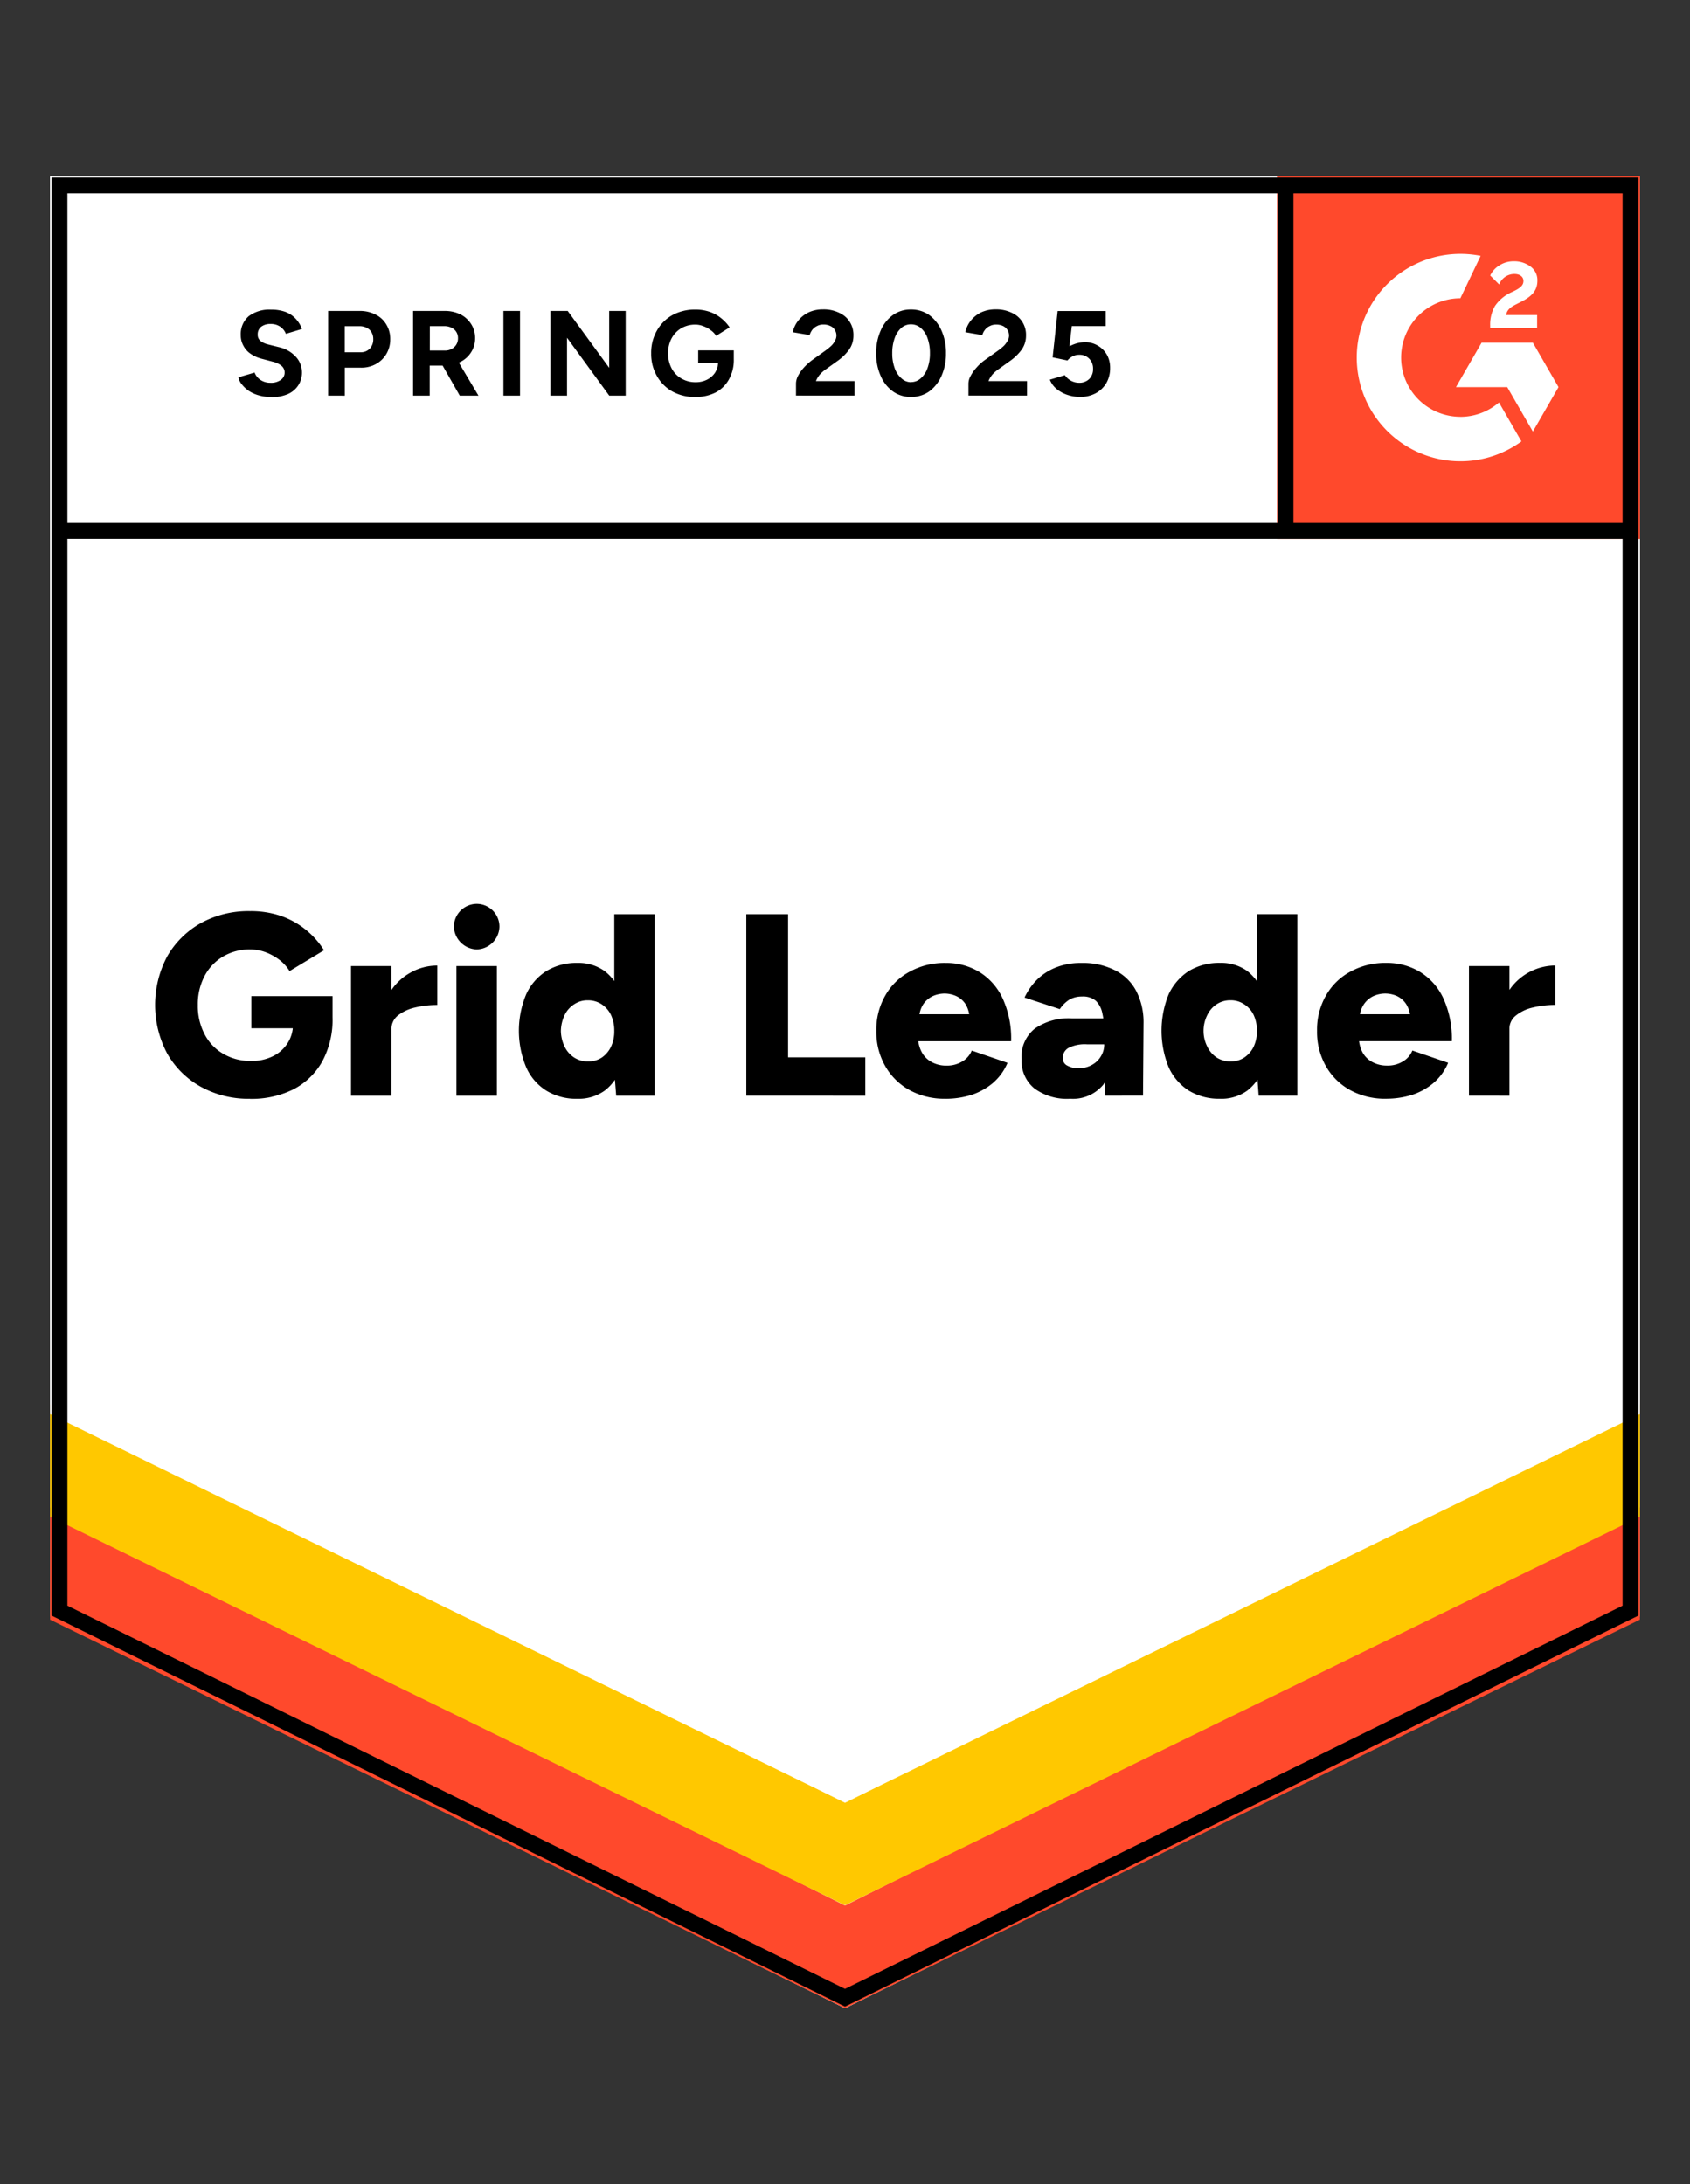 <svg xmlns="http://www.w3.org/2000/svg" xmlns:xlink="http://www.w3.org/1999/xlink" width="89" height="115" viewBox="0 0 89 115">
  <rect x="0" y="0" width="89" height="115" fill="#333333" stroke="none"/>
  <defs>
    <clipPath id="clip-path">
      <path id="Path_97385" data-name="Path 97385" d="M0,0H19.111V19.111H0Z" fill="#fff"/>
    </clipPath>
  </defs>
  <g id="BoardManagement_Leader_Leader" transform="translate(-18677.984 20126.518)">
    <rect id="Image_41" data-name="Image 41" width="89" height="115" transform="translate(18677.984 -20126.518)" fill="none"/>
    <g id="BoardManagement_Leader_Leader-2" data-name="BoardManagement_Leader_Leader" transform="translate(18680.621 -20117.25)">
      <path id="Path_97378" data-name="Path 97378" d="M.027,76.256,41.89,96.883,83.752,76.256V.419H.027V76.256Z" transform="translate(-0.027 -0.419)" fill="#fff"/>
      <path id="Path_97379" data-name="Path 97379" d="M.027,76.256,41.89,96.883,83.752,76.256V.419H.027V76.256Z" transform="translate(-0.027 -0.419)" fill="#fff"/>
      <path id="Path_97380" data-name="Path 97380" d="M10.831,10.988a2.311,2.311,0,0,1-.628-.082,1.9,1.9,0,0,1-.528-.228,1.687,1.687,0,0,1-.373-.337.894.894,0,0,1-.2-.391L9.957,9.7a.819.819,0,0,0,.291.373.91.91,0,0,0,.528.164.894.894,0,0,0,.555-.146.469.469,0,0,0,.209-.391.457.457,0,0,0-.164-.355,1.14,1.14,0,0,0-.464-.218l-.582-.155a1.818,1.818,0,0,1-.573-.255,1.149,1.149,0,0,1-.382-.419,1.1,1.1,0,0,1-.146-.573,1.23,1.23,0,0,1,.419-.992,1.809,1.809,0,0,1,1.183-.346,2.14,2.14,0,0,1,.746.118,1.41,1.41,0,0,1,.537.355,1.563,1.563,0,0,1,.337.546l-.846.255a.785.785,0,0,0-.282-.364.849.849,0,0,0-.519-.155.78.78,0,0,0-.5.146.5.5,0,0,0-.182.419.4.4,0,0,0,.146.328,1.021,1.021,0,0,0,.391.182l.582.146a1.7,1.7,0,0,1,.892.51,1.2,1.2,0,0,1,.319.81,1.216,1.216,0,0,1-.191.683,1.248,1.248,0,0,1-.546.464,2.143,2.143,0,0,1-.883.164Zm3-.073V6.456H15.49a1.775,1.775,0,0,1,.837.191,1.335,1.335,0,0,1,.564.519,1.435,1.435,0,0,1,.209.774,1.484,1.484,0,0,1-.2.774,1.445,1.445,0,0,1-.537.528,1.569,1.569,0,0,1-.8.2h-.855v1.474Zm.874-2.284h.837a.654.654,0,0,0,.482-.191.7.7,0,0,0,.182-.5.679.679,0,0,0-.2-.5.789.789,0,0,0-.537-.182h-.764Zm3.6,2.284V6.456h1.656a1.848,1.848,0,0,1,.837.182,1.439,1.439,0,0,1,.564.51,1.328,1.328,0,0,1,.209.746,1.314,1.314,0,0,1-.218.746,1.4,1.4,0,0,1-.582.51,1.848,1.848,0,0,1-.837.182h-.755v1.583Zm2.457,0L19.74,9.123,20.4,8.65l1.347,2.266ZM19.185,8.54h.792a.747.747,0,0,0,.355-.082.634.634,0,0,0,.246-.228.622.622,0,0,0,.091-.337.6.6,0,0,0-.2-.464.815.815,0,0,0-.537-.173h-.746Zm3.877,2.375V6.456h.874v4.459Zm2.475,0V6.456h.91L28.632,9.45V6.456H29.5v4.459h-.865L26.411,7.867v3.049Zm7.635.073a2.464,2.464,0,0,1-1.21-.291,2.125,2.125,0,0,1-.819-.819,2.336,2.336,0,0,1-.3-1.192,2.336,2.336,0,0,1,.3-1.192,2.125,2.125,0,0,1,.819-.819,2.464,2.464,0,0,1,1.21-.291,2.239,2.239,0,0,1,.746.118,1.922,1.922,0,0,1,.61.337,2.1,2.1,0,0,1,.446.482l-.71.446a1.052,1.052,0,0,0-.291-.3,1.3,1.3,0,0,0-.382-.209,1.142,1.142,0,0,0-.419-.082,1.453,1.453,0,0,0-.746.191,1.4,1.4,0,0,0-.51.537,1.621,1.621,0,0,0-.182.783,1.655,1.655,0,0,0,.182.783,1.318,1.318,0,0,0,.51.537,1.437,1.437,0,0,0,.764.2,1.288,1.288,0,0,0,.6-.137A1.085,1.085,0,0,0,34.21,9.7a1.036,1.036,0,0,0,.155-.564L35.193,9a2.072,2.072,0,0,1-.264,1.074,1.71,1.71,0,0,1-.71.683,2.31,2.31,0,0,1-1.047.228ZM33.318,9.2V8.531h1.875v.537L34.72,9.2Zm5.151,1.711V10.27a.906.906,0,0,1,.109-.4,2.093,2.093,0,0,1,.319-.446A2.953,2.953,0,0,1,39.379,9l.673-.482a2.962,2.962,0,0,0,.264-.218.922.922,0,0,0,.2-.264.561.561,0,0,0,.082-.273.543.543,0,0,0-.082-.3.479.479,0,0,0-.228-.209.81.81,0,0,0-.382-.082.675.675,0,0,0-.337.082.716.716,0,0,0-.246.2.96.96,0,0,0-.137.273L38.3,7.576a1.422,1.422,0,0,1,.273-.592,1.59,1.59,0,0,1,.546-.446,1.785,1.785,0,0,1,.774-.164,1.856,1.856,0,0,1,.855.182,1.26,1.26,0,0,1,.746,1.2,1.262,1.262,0,0,1-.228.737,2.662,2.662,0,0,1-.619.6l-.61.437a1.794,1.794,0,0,0-.319.282,1.268,1.268,0,0,0-.2.337h2.029v.764Zm6.061.073a1.606,1.606,0,0,1-.956-.291,1.942,1.942,0,0,1-.646-.819,2.844,2.844,0,0,1-.237-1.192,2.844,2.844,0,0,1,.237-1.192,1.942,1.942,0,0,1,.646-.819,1.592,1.592,0,0,1,.946-.291,1.648,1.648,0,0,1,.965.291,2.04,2.04,0,0,1,.646.819,2.844,2.844,0,0,1,.237,1.192,2.844,2.844,0,0,1-.237,1.192,2.04,2.04,0,0,1-.646.819,1.633,1.633,0,0,1-.956.291Zm0-.783a.752.752,0,0,0,.51-.2,1.244,1.244,0,0,0,.355-.537,2.205,2.205,0,0,0,.127-.783,2.282,2.282,0,0,0-.127-.792,1.244,1.244,0,0,0-.355-.537.784.784,0,0,0-.519-.191.772.772,0,0,0-.51.191,1.288,1.288,0,0,0-.346.537,2.282,2.282,0,0,0-.127.792,2.205,2.205,0,0,0,.127.783,1.244,1.244,0,0,0,.355.537A.731.731,0,0,0,44.53,10.206Zm3.021.71V10.27a.852.852,0,0,1,.118-.4,2.093,2.093,0,0,1,.319-.446A2.52,2.52,0,0,1,48.471,9l.673-.482a2.961,2.961,0,0,0,.264-.218,1.211,1.211,0,0,0,.2-.264.561.561,0,0,0,.082-.273.56.56,0,0,0-.309-.51A.81.81,0,0,0,49,7.175a.675.675,0,0,0-.337.082.618.618,0,0,0-.246.2.723.723,0,0,0-.137.273l-.892-.155a1.421,1.421,0,0,1,.273-.592,1.59,1.59,0,0,1,.546-.446,1.785,1.785,0,0,1,.774-.164,1.856,1.856,0,0,1,.855.182,1.26,1.26,0,0,1,.746,1.2,1.262,1.262,0,0,1-.228.737,2.662,2.662,0,0,1-.619.6l-.61.437a1.794,1.794,0,0,0-.319.282,1.268,1.268,0,0,0-.2.337h2.029v.764Zm5.87.073a2.147,2.147,0,0,1-.628-.1,1.786,1.786,0,0,1-.573-.3,1.207,1.207,0,0,1-.382-.51l.792-.237a.9.9,0,0,0,.746.4.745.745,0,0,0,.537-.2.726.726,0,0,0,.2-.537.733.733,0,0,0-.2-.528.7.7,0,0,0-.528-.209.737.737,0,0,0-.364.091.813.813,0,0,0-.255.209L51.984,8.9l.264-2.439h2.53v.792H52.994l-.127,1.065a2.185,2.185,0,0,1,.382-.155A1.8,1.8,0,0,1,53.7,8.1a1.326,1.326,0,0,1,1.138.655,1.38,1.38,0,0,1,.173.7,1.569,1.569,0,0,1-.2.8,1.454,1.454,0,0,1-.564.537,1.721,1.721,0,0,1-.828.191ZM9.721,47.936a5.2,5.2,0,0,1-2.6-.637,4.608,4.608,0,0,1-1.766-1.747,5.451,5.451,0,0,1,0-5.114A4.693,4.693,0,0,1,7.118,38.69a5.2,5.2,0,0,1,2.6-.637,4.89,4.89,0,0,1,1.656.264,4.389,4.389,0,0,1,2.239,1.8L11.8,41.211a2.234,2.234,0,0,0-.537-.592,2.845,2.845,0,0,0-.728-.4,2.354,2.354,0,0,0-.81-.146,2.743,2.743,0,0,0-1.429.373,2.568,2.568,0,0,0-.974,1.028,3.175,3.175,0,0,0-.355,1.52,3.209,3.209,0,0,0,.346,1.52,2.514,2.514,0,0,0,.983,1.047,2.827,2.827,0,0,0,1.483.382,2.512,2.512,0,0,0,1.138-.246,1.923,1.923,0,0,0,.774-.683A1.794,1.794,0,0,0,11.978,44l2.084-.355a4.606,4.606,0,0,1-.555,2.348,3.679,3.679,0,0,1-1.529,1.456,4.945,4.945,0,0,1-2.257.491Zm.064-3.713V42.53h4.277v1.3l-1.229.391Zm6.816.018a3.516,3.516,0,0,1,.446-1.847,2.947,2.947,0,0,1,1.119-1.1,2.87,2.87,0,0,1,1.411-.373v2.075a4.942,4.942,0,0,0-1.183.137,2.257,2.257,0,0,0-.892.419.9.9,0,0,0-.337.719Zm-1.565,3.531V40.947h2.13v6.825Zm5.551,0V40.947h2.13v6.825Zm1.065-7.7a1.245,1.245,0,0,1-1.2-1.2,1.212,1.212,0,0,1,1.2-1.2,1.2,1.2,0,0,1,1.2,1.2,1.228,1.228,0,0,1-1.2,1.2ZM29,47.772l-.1-1.265v-8.29h2.13v9.555Zm-2.039.164a3.023,3.023,0,0,1-1.638-.428,2.776,2.776,0,0,1-1.065-1.238,4.991,4.991,0,0,1,0-3.831,2.851,2.851,0,0,1,1.065-1.229,3.023,3.023,0,0,1,1.638-.428,2.348,2.348,0,0,1,1.429.428,2.561,2.561,0,0,1,.865,1.229,6.446,6.446,0,0,1,0,3.831,2.5,2.5,0,0,1-.865,1.238,2.348,2.348,0,0,1-1.429.428Zm.564-1.966a1.307,1.307,0,0,0,.71-.2,1.468,1.468,0,0,0,.491-.573,1.892,1.892,0,0,0,.173-.837,1.93,1.93,0,0,0-.173-.837,1.4,1.4,0,0,0-.491-.564,1.3,1.3,0,0,0-.728-.209,1.252,1.252,0,0,0-.719.209,1.375,1.375,0,0,0-.5.564,2.026,2.026,0,0,0-.2.837,1.98,1.98,0,0,0,.2.837,1.417,1.417,0,0,0,.51.573,1.339,1.339,0,0,0,.728.2Zm8.327,1.8V38.217h2.2v7.535h4.068v2.02Zm10.484.164a3.814,3.814,0,0,1-1.884-.455,3.3,3.3,0,0,1-1.283-1.265A3.635,3.635,0,0,1,42.7,44.36a3.6,3.6,0,0,1,.473-1.866,3.218,3.218,0,0,1,1.292-1.256,3.8,3.8,0,0,1,1.893-.455,3.361,3.361,0,0,1,1.747.464,3.211,3.211,0,0,1,1.238,1.383,5.065,5.065,0,0,1,.455,2.275H44.667l.228-.255a1.7,1.7,0,0,0,.191.819,1.273,1.273,0,0,0,.537.537,1.582,1.582,0,0,0,.764.182,1.552,1.552,0,0,0,.855-.228,1.168,1.168,0,0,0,.482-.564l1.884.646a2.858,2.858,0,0,1-.774,1.065,3.418,3.418,0,0,1-1.138.628A4.586,4.586,0,0,1,46.332,47.936Zm-1.374-4.177-.228-.273h3.058l-.191.273a1.423,1.423,0,0,0-.2-.8,1.177,1.177,0,0,0-.51-.437,1.527,1.527,0,0,0-.6-.127,1.573,1.573,0,0,0-.6.127,1.235,1.235,0,0,0-.519.437A1.376,1.376,0,0,0,44.958,43.759Zm9.8,4.013L54.7,46.3v-1.92a4.053,4.053,0,0,0-.1-.956,1.246,1.246,0,0,0-.337-.646,1.052,1.052,0,0,0-.737-.228,1.294,1.294,0,0,0-.673.173,1.722,1.722,0,0,0-.491.491l-1.857-.61a3.286,3.286,0,0,1,.637-.919,2.948,2.948,0,0,1,.992-.655,3.493,3.493,0,0,1,1.365-.246,3.731,3.731,0,0,1,1.8.4,2.54,2.54,0,0,1,1.1,1.1,3.572,3.572,0,0,1,.373,1.684l-.027,3.8Zm-1.857.164a2.893,2.893,0,0,1-1.884-.546,1.868,1.868,0,0,1-.673-1.538,1.887,1.887,0,0,1,.7-1.611,3.112,3.112,0,0,1,1.948-.537h1.875v1.365H53.8a1.9,1.9,0,0,0-.983.191.6.6,0,0,0-.3.537.428.428,0,0,0,.218.382,1.159,1.159,0,0,0,.628.146,1.361,1.361,0,0,0,.692-.173,1.219,1.219,0,0,0,.473-.455,1.178,1.178,0,0,0,.173-.628h.528a3.442,3.442,0,0,1-.573,2.12,2.075,2.075,0,0,1-1.756.746Zm9.929-.164-.091-1.265v-8.29h2.13v9.555Zm-2.029.164a3.069,3.069,0,0,1-1.647-.428,2.852,2.852,0,0,1-1.065-1.238,5.1,5.1,0,0,1,0-3.831,2.933,2.933,0,0,1,1.065-1.229,3.069,3.069,0,0,1,1.647-.428,2.348,2.348,0,0,1,1.429.428,2.644,2.644,0,0,1,.865,1.229,6.645,6.645,0,0,1,0,3.831,2.582,2.582,0,0,1-.865,1.238A2.348,2.348,0,0,1,60.8,47.936Zm.555-1.966a1.278,1.278,0,0,0,.71-.2,1.441,1.441,0,0,0,.5-.573,1.892,1.892,0,0,0,.173-.837,1.93,1.93,0,0,0-.173-.837,1.375,1.375,0,0,0-.5-.564,1.252,1.252,0,0,0-.719-.209,1.3,1.3,0,0,0-.728.209,1.4,1.4,0,0,0-.491.564,1.853,1.853,0,0,0-.2.837,1.815,1.815,0,0,0,.2.837,1.441,1.441,0,0,0,.5.573A1.339,1.339,0,0,0,61.357,45.97Zm8.181,1.966a3.814,3.814,0,0,1-1.884-.455,3.3,3.3,0,0,1-1.283-1.265,3.635,3.635,0,0,1-.464-1.856,3.6,3.6,0,0,1,.473-1.866,3.218,3.218,0,0,1,1.292-1.256,3.8,3.8,0,0,1,1.893-.455,3.361,3.361,0,0,1,1.747.464,3.211,3.211,0,0,1,1.238,1.383,5.065,5.065,0,0,1,.455,2.275H67.873l.237-.255a1.77,1.77,0,0,0,.182.819,1.273,1.273,0,0,0,.537.537,1.582,1.582,0,0,0,.764.182,1.524,1.524,0,0,0,.855-.228,1.168,1.168,0,0,0,.482-.564l1.884.646a2.858,2.858,0,0,1-.774,1.065,3.418,3.418,0,0,1-1.138.628,4.586,4.586,0,0,1-1.365.2Zm-1.383-4.177-.218-.273h3.058l-.182.273a1.376,1.376,0,0,0-.209-.8,1.189,1.189,0,0,0-.5-.437,1.548,1.548,0,0,0-.61-.127,1.527,1.527,0,0,0-.6.127,1.235,1.235,0,0,0-.519.437A1.333,1.333,0,0,0,68.156,43.759Zm7.326.482a3.574,3.574,0,0,1,.437-1.847,2.953,2.953,0,0,1,2.539-1.474v2.075a4.942,4.942,0,0,0-1.183.137,2.179,2.179,0,0,0-.892.419.888.888,0,0,0-.346.719Zm-1.574,3.531V40.947h2.13v6.825Z" transform="translate(0.813 0.648)"/>
      <path id="Path_97381" data-name="Path 97381" d="M54.82.419H73.932V19.53H54.82Z" transform="translate(9.794 -0.419)" fill="#ff492c"/>
      <g id="Group_179562" data-name="Group 179562" transform="translate(64.614 0)" clip-path="url(#clip-path)">
        <path id="Path_97382" data-name="Path 97382" d="M67.085,7.056H65.453c.045-.256.2-.4.522-.561l.3-.153c.538-.276.825-.586.825-1.092a.885.885,0,0,0-.37-.754,1.424,1.424,0,0,0-.878-.271,1.365,1.365,0,0,0-.745.212,1.259,1.259,0,0,0-.493.537l.473.472a.861.861,0,0,1,.8-.551c.3,0,.479.153.479.364,0,.177-.089.325-.43.5l-.192.094a2.092,2.092,0,0,0-.878.728,1.949,1.949,0,0,0-.252,1.039V7.73h2.472V7.056Zm-.223,1.456h-2.7l-1.35,2.339h2.7l1.35,2.339,1.351-2.339Z" transform="translate(-53.388 0.263)" fill="#fff" fill-rule="evenodd"/>
        <path id="Path_97383" data-name="Path 97383" d="M63.838,12.472a3.119,3.119,0,1,1,0-6.238L64.906,4a5.459,5.459,0,1,0,2.149,9.767l-1.183-2.049a3.11,3.11,0,0,1-2.034.756Z" transform="translate(-54.183 0.204)" fill="#fff" fill-rule="evenodd"/>
        <path id="Path_97384" data-name="Path 97384" d="M55.2.934V19.014" transform="translate(-54.753 -0.327)" fill="none" stroke="#000" stroke-width="0.837"/>
      </g>
      <path id="Path_97386" data-name="Path 97386" d="M.027,65.774V59.858L41.89,80.827,83.752,59.858v5.915L41.89,86.231.027,65.774Z" transform="translate(-0.027 10.233)" fill="#ff492c"/>
      <path id="Path_97387" data-name="Path 97387" d="M.027,61.179V55.263L41.89,76.233,83.752,55.263v5.915L41.89,81.636.027,61.179Z" transform="translate(-0.027 9.409)" fill="#ffc800"/>
      <path id="Path_97388" data-name="Path 97388" d="M.027,56.6V50.683L41.89,71.653l41.863-20.97V56.6L41.89,77.056.027,56.6Z" transform="translate(-0.027 8.588)" fill="#fff"/>
      <path id="Path_97389" data-name="Path 97389" d="M83.183,75.874,41.815,96.257.446,75.874V.838H83.183Zm.107-56.843H.521" transform="translate(0.048 -0.344)" fill="none" stroke="#000" stroke-width="0.837"/>
    </g>
  </g>
</svg>
